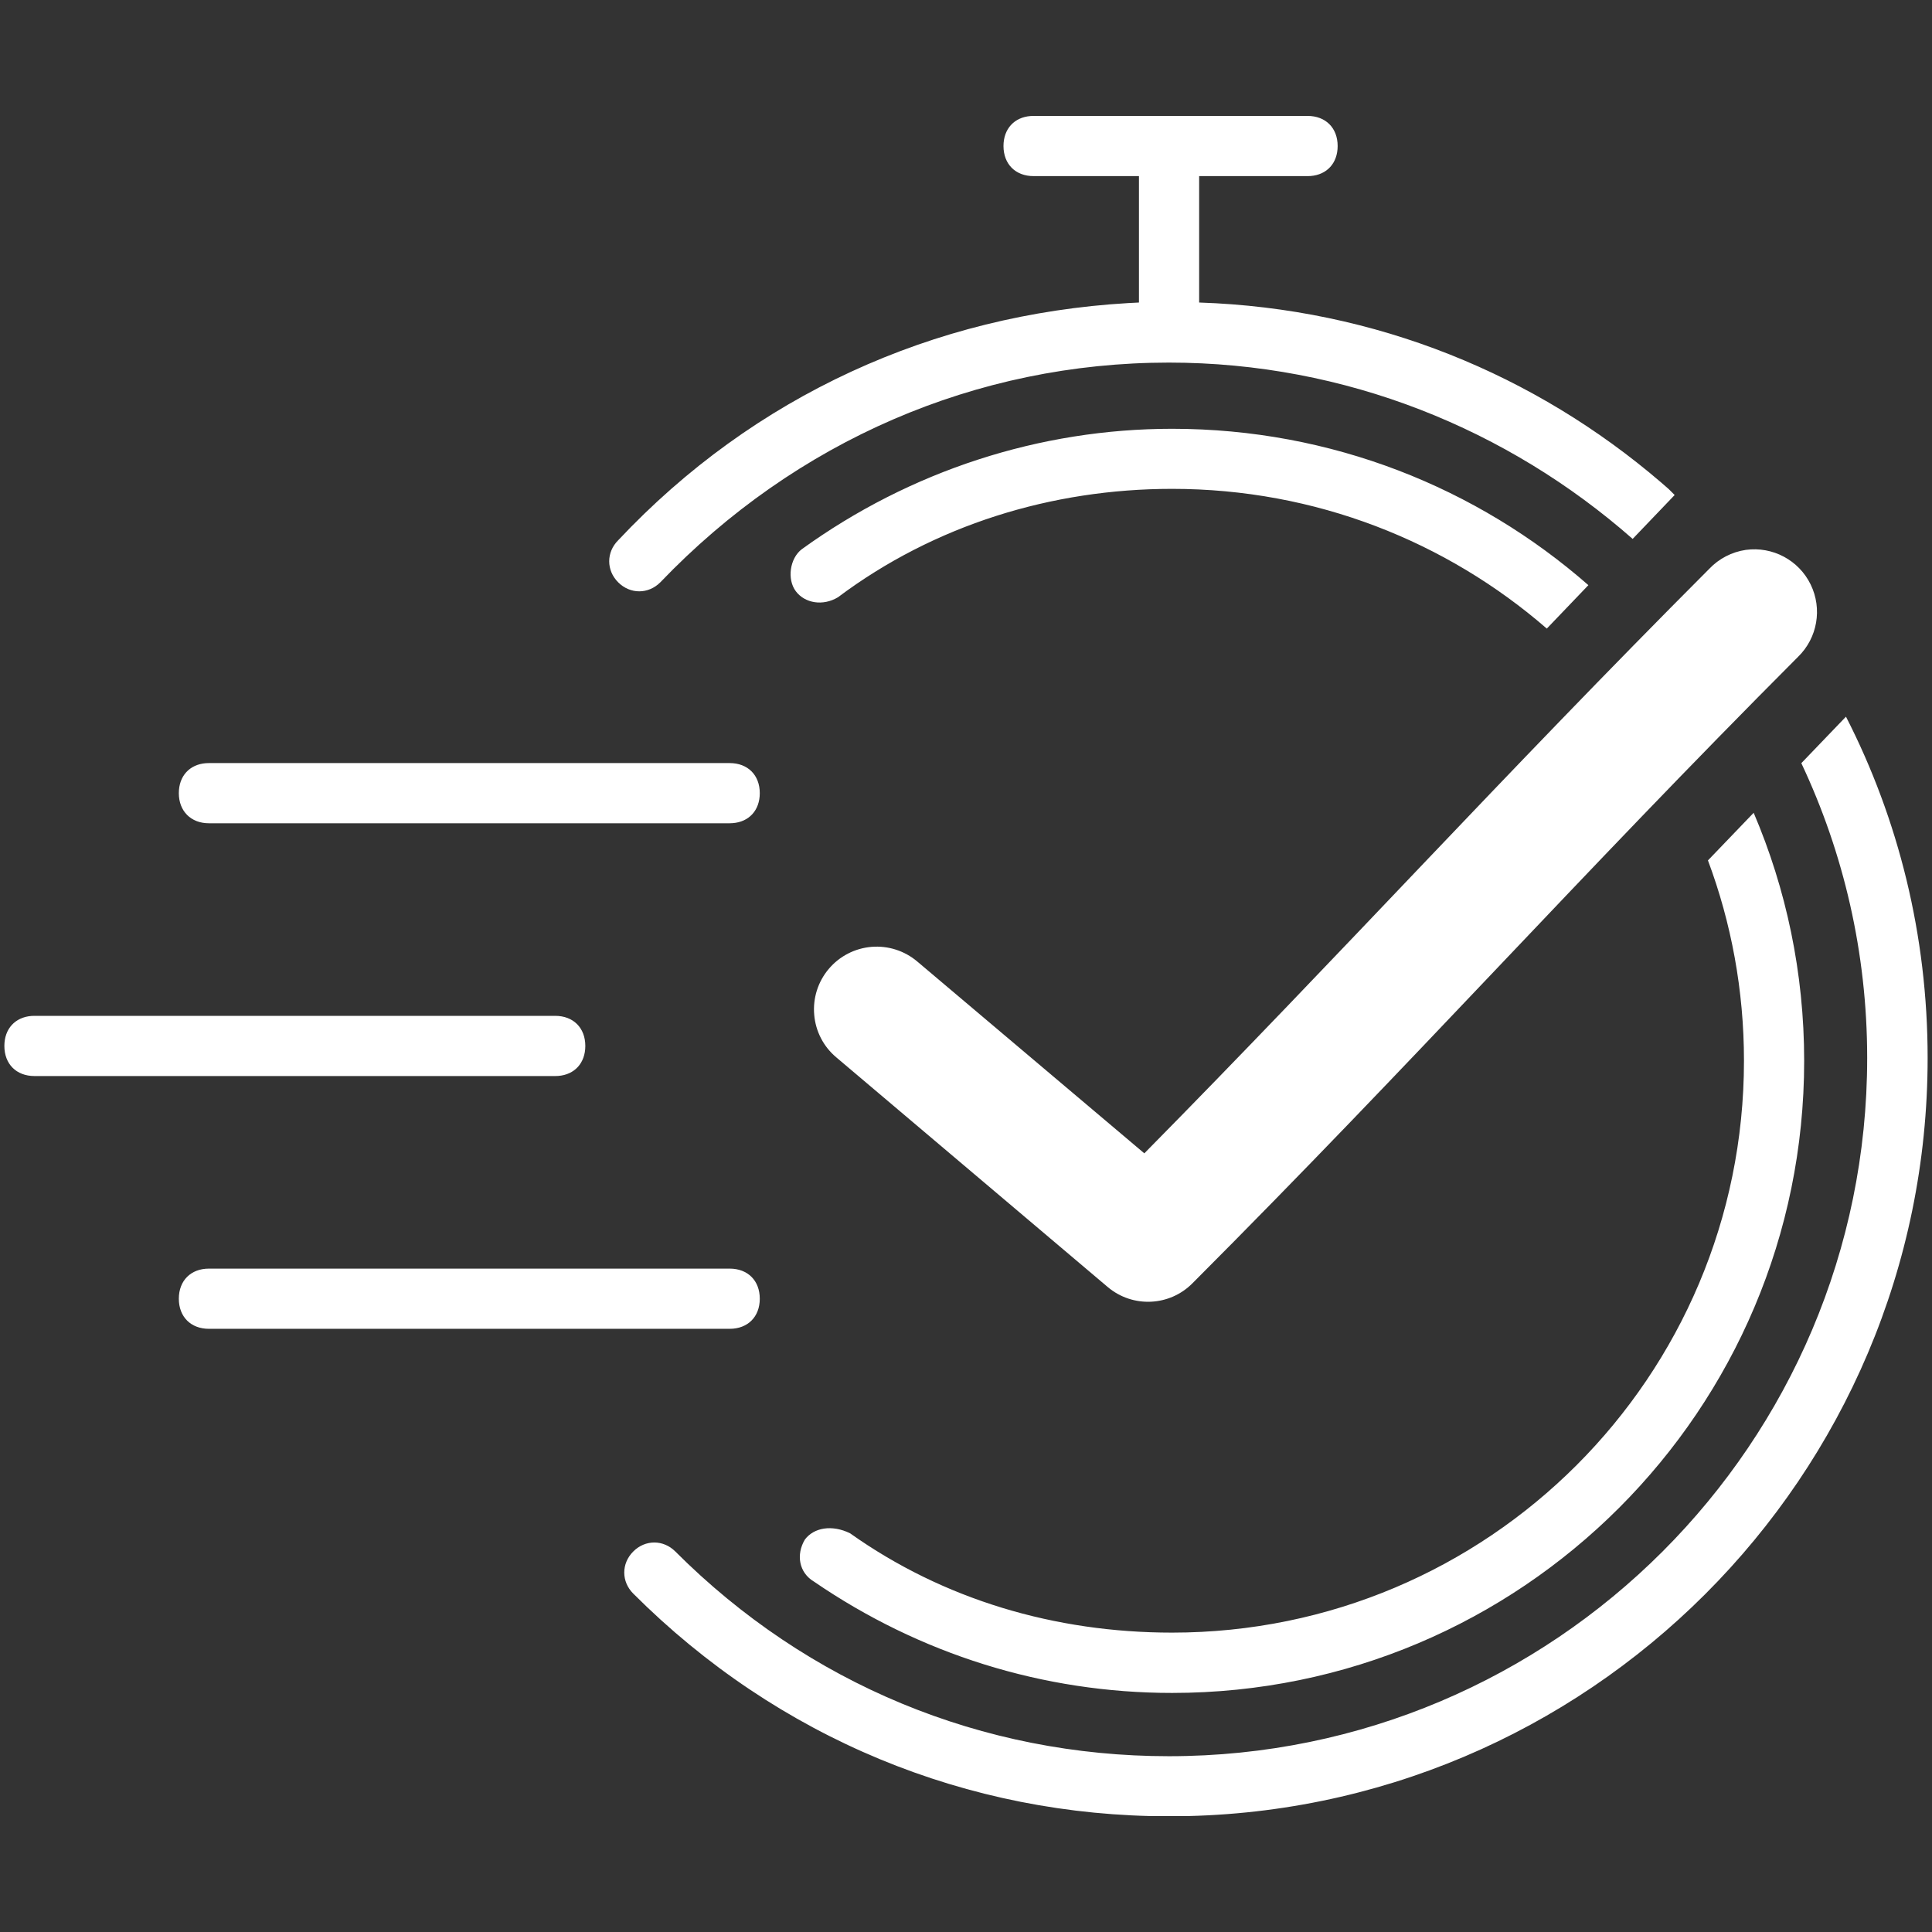 <svg xmlns="http://www.w3.org/2000/svg" xmlns:xlink="http://www.w3.org/1999/xlink" width="500" zoomAndPan="magnify" viewBox="0 0 375 375" height="500" preserveAspectRatio="xMidYMid meet" version="1.0"><rect x="0" y="0" width="375" height="375" fill="#333333" stroke="none"/><defs><clipPath id="f91c16ba19"><path d="M 0 22.5 L 375 22.5 L 375 352.5 L 0 352.5 Z M 0 22.5 " clip-rule="nonzero"/></clipPath></defs><g clip-path="url(#f91c16ba19)"><path fill="#fff" d="M 141.629 246.238 C 145.145 246.238 147.473 248.566 147.473 252.082 C 147.473 255.594 145.145 257.922 141.629 257.922 L 40.551 257.922 C 37.039 257.922 34.711 255.594 34.711 252.082 C 34.711 248.566 37.039 246.238 40.551 246.238 Z M 6.691 197.176 L 107.766 197.176 C 111.281 197.176 113.609 199.504 113.609 203.016 C 113.609 206.336 111.531 208.598 108.34 208.84 L 107.766 208.859 L 6.691 208.859 C 3.176 208.859 0.848 206.531 0.848 203.016 C 0.848 199.699 2.926 197.438 6.117 197.195 L 6.691 197.176 L 107.766 197.176 Z M 40.551 148.113 L 141.629 148.113 C 145.145 148.113 147.473 150.441 147.473 153.953 C 147.473 157.273 145.395 159.535 142.203 159.773 L 141.629 159.797 L 40.551 159.797 C 37.059 159.797 34.711 157.445 34.711 153.953 C 34.711 150.637 36.785 148.375 39.977 148.133 L 40.551 148.113 L 141.629 148.113 Z M 358.301 139.105 C 368.492 159.012 374.152 181.555 374.152 205.344 C 374.152 286.562 308.129 352.586 226.91 352.539 C 187.773 352.539 150.961 337.363 122.914 309.316 C 120.586 306.988 120.586 303.473 122.914 301.145 C 125.238 298.816 128.754 298.816 131.082 301.145 C 156.777 326.867 190.664 340.879 226.883 340.879 C 301.668 340.879 362.418 280.129 362.418 205.344 C 362.418 184.941 357.84 165.527 349.637 148.129 Z M 340.387 157.762 C 346.695 172.543 350.188 188.82 350.188 205.914 C 350.188 273.691 295.285 328.598 227.504 328.598 C 202.402 328.598 178.438 321 157.992 306.988 C 155.07 305.254 154.477 301.738 156.234 298.816 C 157.992 296.488 161.504 295.895 164.996 297.609 C 183.094 310.457 204.727 316.891 227.504 316.891 C 288.848 316.891 338.504 267.234 338.504 205.891 C 338.504 192.207 336.035 179.102 331.512 167.004 Z M 338.859 106.734 C 344.066 106.02 349.148 108.727 351.445 113.445 C 353.754 118.176 352.758 123.844 348.992 127.5 C 306.02 170.57 274.961 205.5 231.48 249.059 C 227.035 253.57 219.863 253.902 215.02 249.82 L 162.344 205.25 C 159.859 203.176 158.309 200.199 158.039 196.969 C 157.754 193.742 158.77 190.543 160.855 188.074 C 162.945 185.59 165.938 184.055 169.152 183.785 C 172.379 183.516 175.578 184.543 178.047 186.633 L 222.113 223.863 C 260.824 184.621 291.199 151.066 331.77 110.406 C 333.652 108.426 336.152 107.129 338.859 106.734 Z M 227.504 83.227 C 258.457 83.227 286.727 94.676 308.305 113.578 L 300.234 122.008 C 280.762 105.109 255.336 94.887 227.504 94.887 C 204.133 94.887 181.332 101.918 162.645 115.93 C 159.723 117.688 156.23 117.094 154.473 114.766 C 152.715 112.438 153.309 108.352 155.637 106.594 C 176.68 91.395 201.805 83.227 227.504 83.227 Z M 253.793 22.5 C 257.309 22.5 259.637 24.828 259.637 28.344 C 259.637 31.66 257.562 33.922 254.371 34.164 L 253.793 34.184 L 232.754 34.184 L 232.754 58.719 C 267.094 59.855 298.082 72.777 322.395 93.621 L 323.902 94.934 L 325.051 96.082 L 316.898 104.602 C 292.715 83.336 261.16 70.379 226.883 70.379 C 189.504 70.379 154.453 85.578 128.164 113.031 C 125.836 115.359 122.32 115.359 119.992 113.031 C 117.664 110.703 117.664 107.188 119.992 104.863 C 146.391 76.766 181.207 61.051 218.969 58.828 L 221.07 58.719 L 221.07 34.184 L 200.621 34.184 C 197.105 34.184 194.777 31.855 194.777 28.344 C 194.777 25.023 196.855 22.762 200.047 22.52 L 200.621 22.5 Z M 253.793 22.5 " fill-opacity="1" fill-rule="evenodd"/></g></svg>
